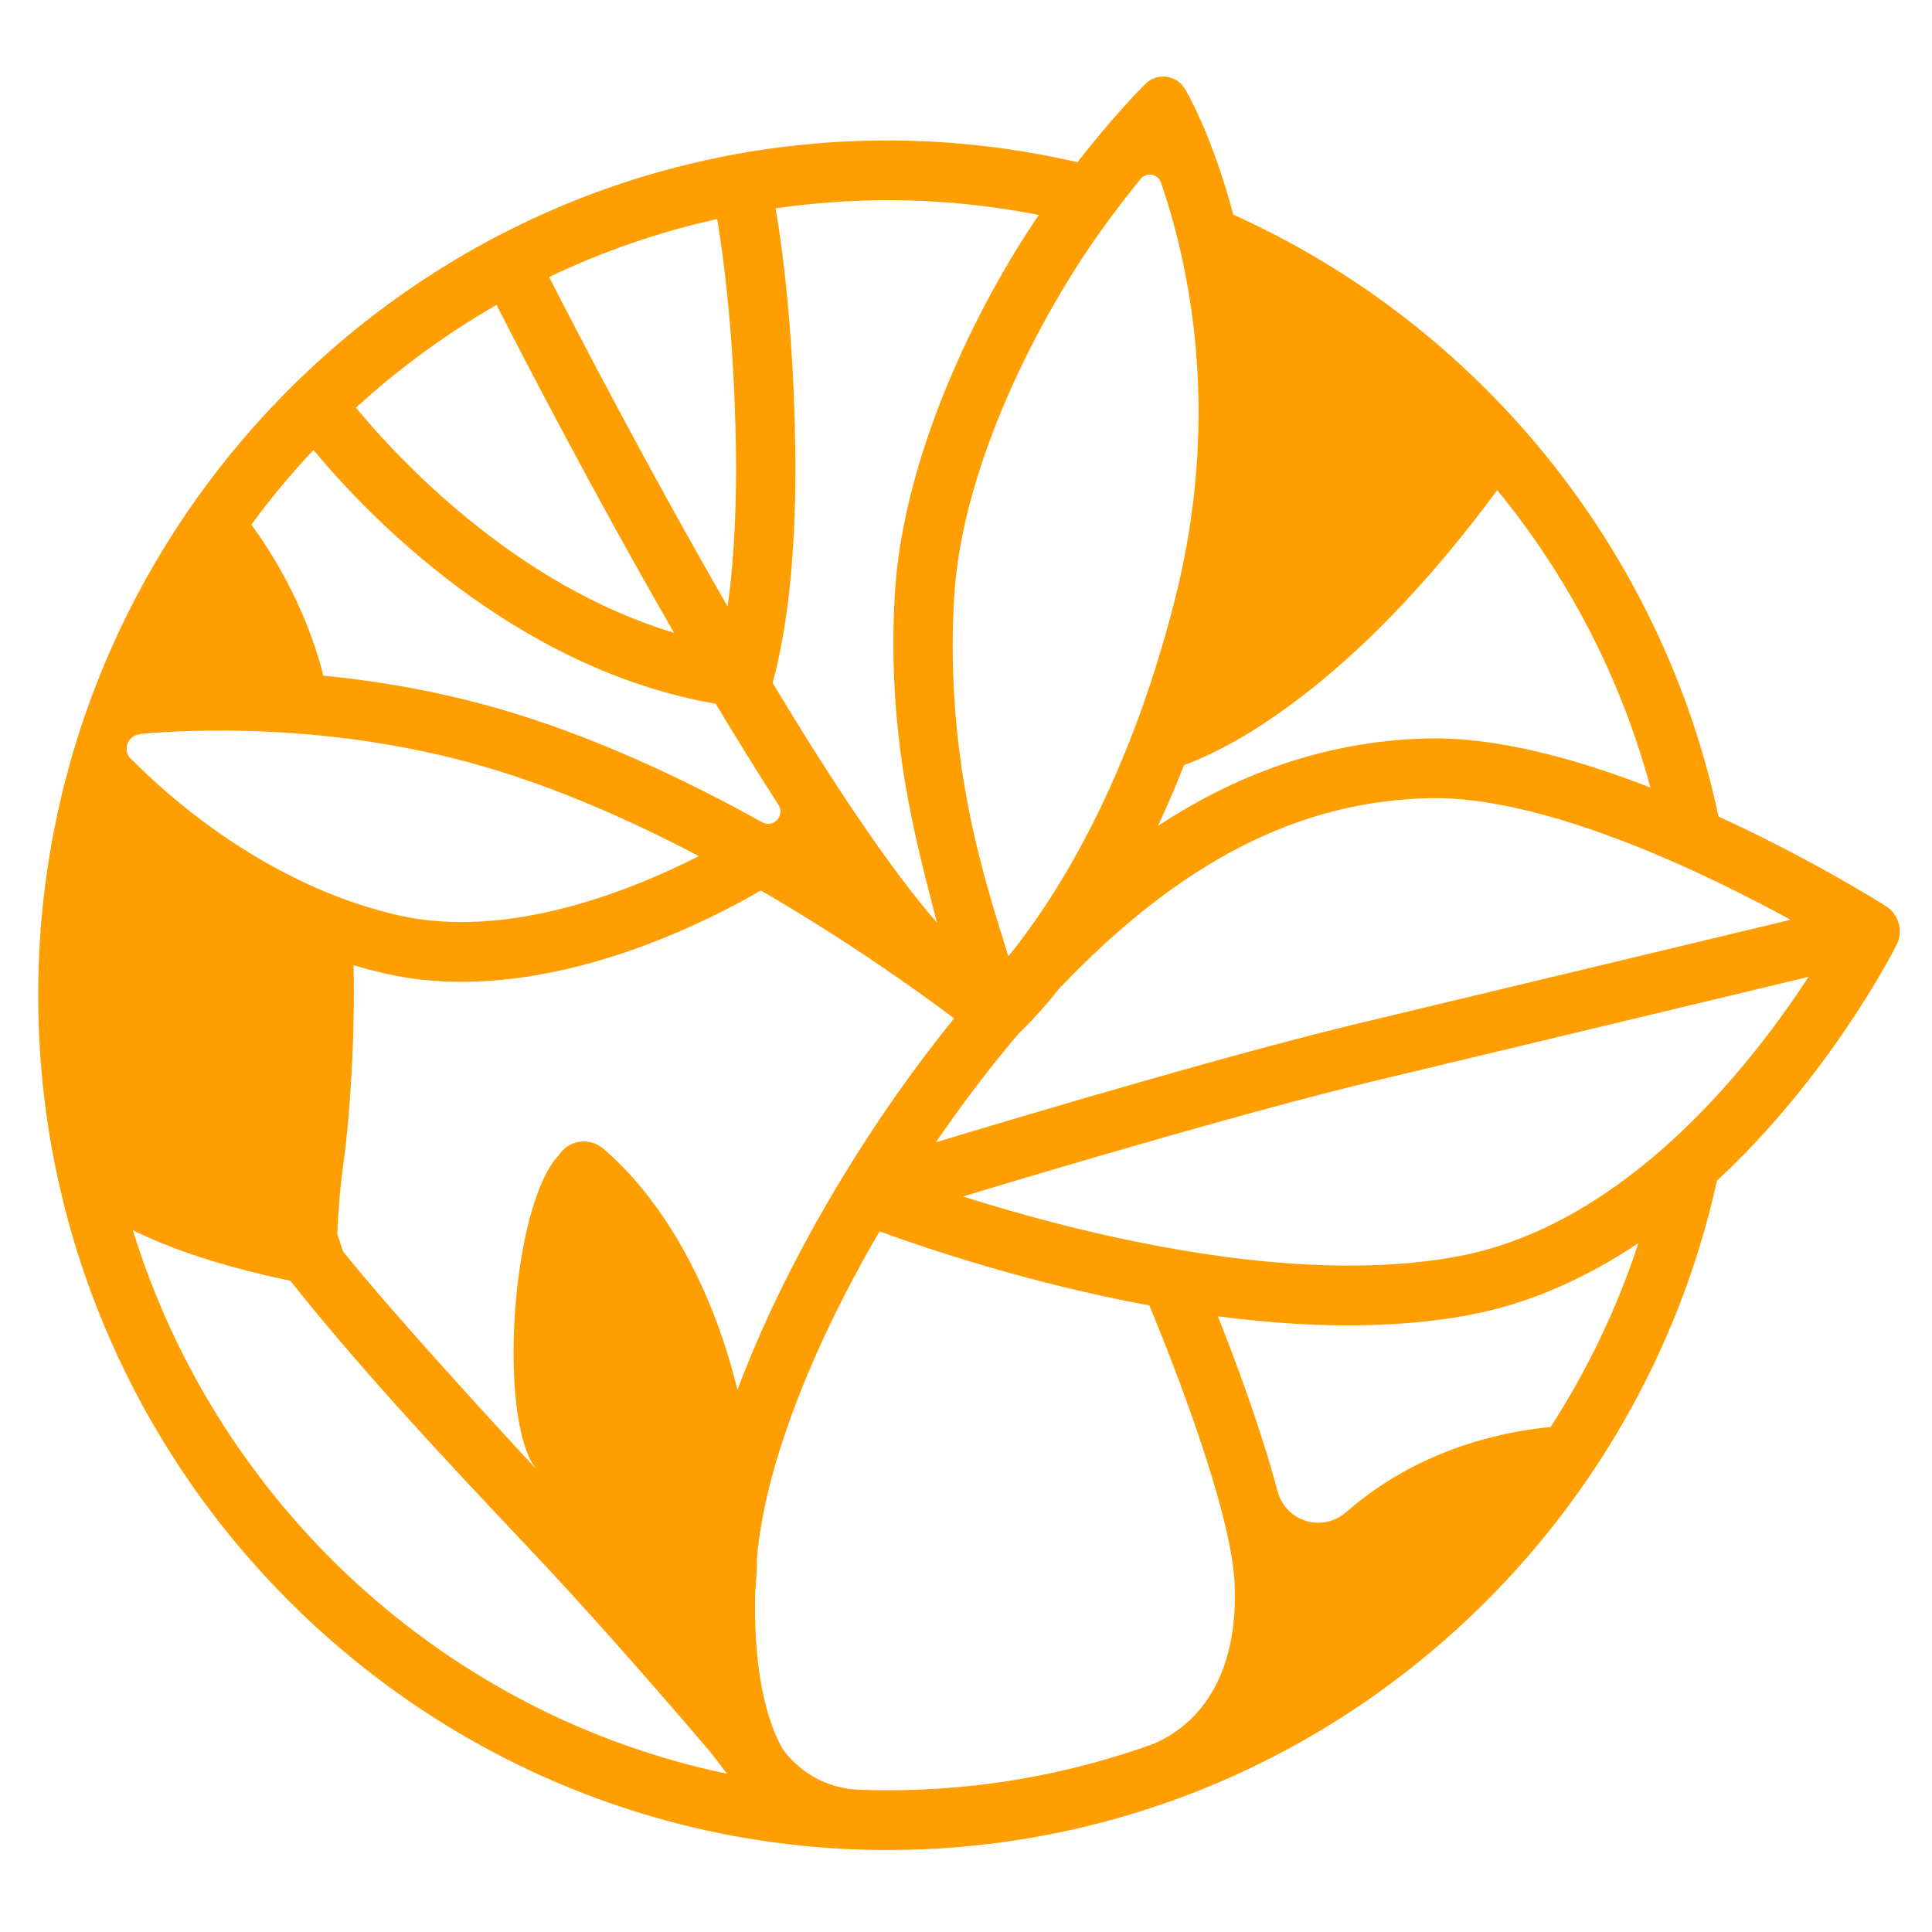 <?xml version="1.0" encoding="UTF-8" standalone="no"?> <svg xmlns="http://www.w3.org/2000/svg" xmlns:xlink="http://www.w3.org/1999/xlink" xmlns:serif="http://www.serif.com/" width="100%" height="100%" viewBox="0 0 450 450" xml:space="preserve" style="fill-rule:evenodd;clip-rule:evenodd;stroke-linejoin:round;stroke-miterlimit:2;"> <path d="M403.726,250.885c-4.849,5.607 -10.32,11.287 -16.362,16.605c-13.384,11.78 -29.569,21.775 -47.97,25.177c-38.774,7.16 -88.12,-5.439 -115.107,-13.985c25.207,-7.602 68.199,-20.281 96.05,-26.95c19.889,-4.76 47.195,-11.311 70.415,-16.881c4.849,-1.164 9.506,-2.281 13.895,-3.335c6.198,-1.487 11.832,-2.839 16.601,-3.982c-4.291,6.589 -10.191,14.877 -17.522,23.351Zm-42.566,81.51c-8.293,0.721 -27.802,3.863 -44.901,17.567c-0.986,0.789 -1.945,1.579 -2.875,2.369c-5.522,4.68 -13.933,2.037 -15.804,-4.98c-3.84,-14.413 -9.76,-30.305 -13.904,-40.757c19.376,2.536 39.713,3.171 58.218,-0.247c14.7,-2.717 27.981,-8.929 39.73,-16.815c-4.988,15.262 -11.926,29.634 -20.464,42.863Zm-178.808,75.051c-2.204,-3.706 -7.074,-14.512 -6.439,-36.859c0.227,-2.376 0.366,-4.819 0.378,-7.299c1.54,-20.227 11.881,-47.854 28.562,-76.482c10.536,3.863 34.71,12.064 62.857,17.261c4.684,11.292 19.101,47.35 19.856,64.857c0.791,18.318 -5.846,31.458 -18.679,37.174c-19.413,7.031 -40.32,10.894 -62.115,10.894c-2.314,0 -4.616,-0.047 -6.907,-0.142c-6.956,-0.285 -13.398,-3.754 -17.513,-9.404Zm-151.407,-120.907c8.125,4.026 19.868,8.269 36.694,11.779c0.596,0.754 1.183,1.506 1.788,2.26c16.825,20.851 34.763,39.882 52.111,58.289c1.482,1.571 2.957,3.138 4.427,4.7c0.006,0.006 0.009,0.012 0.015,0.018c16.734,17.804 36.732,41.268 39.459,44.478c1.334,1.699 2.635,3.388 3.892,5.072c-65.749,-13.727 -118.745,-62.85 -138.386,-126.596Zm42.062,-181.729c12.46,15.013 46.642,50.954 93.704,59.111c4.834,8.071 9.739,16.005 14.597,23.524c1.62,2.506 -1.169,5.523 -3.769,4.08c-18.514,-10.289 -39.789,-20.24 -61.411,-26.469c-14.437,-4.16 -28.394,-6.477 -40.816,-7.682c-1.812,-7.293 -6.283,-20.765 -16.76,-35.19c4.462,-6.093 9.302,-11.881 14.455,-17.374Zm105.423,51.7c0.012,0.018 0.018,0.035 0.03,0.056c-0.012,-0.018 -0.021,-0.038 -0.033,-0.056l0.003,-0Zm-21.432,-9.122c-37.083,-11.112 -64.45,-40.758 -74.092,-52.424c9.969,-9.143 20.963,-17.163 32.747,-23.948c6.762,13.258 22.896,44.386 41.345,76.372Zm14.405,-42.899c0.16,10.536 -0.144,24.091 -1.933,36.752c-18.475,-32.03 -34.884,-63.63 -41.575,-76.711c12.357,-5.923 25.476,-10.47 39.152,-13.51c1.532,9.145 3.964,27.472 4.356,53.469Zm70.577,-54.425c-14.31,20.862 -31.696,56.064 -33.556,88.341c-1.921,33.418 4.899,57.315 9.816,76.515c-11.306,-12.979 -24.947,-33.681 -38.275,-55.848c4.743,-17.4 5.498,-39.243 5.265,-54.796c-0.413,-27.123 -2.925,-46.079 -4.566,-55.753c8.533,-1.224 17.242,-1.895 26.108,-1.895c12.041,0 23.805,1.206 35.208,3.436Zm23.696,-8.392c1.364,-1.669 4.02,-1.202 4.725,0.841c0.11,0.305 0.216,0.617 0.322,0.935c1.55,4.567 3.173,10.125 4.578,16.545c4.282,19.562 6.54,47.145 -1.559,79.306c-11.241,44.645 -28.887,71.155 -38.797,83.36c-0.071,-0.015 -0.045,-0.009 -0.116,-0.024c-5.031,-16.418 -14.836,-44.579 -12.599,-83.425c1.795,-31.193 20.326,-66.14 34.333,-85.64c3.261,-4.54 6.36,-8.522 9.081,-11.856c0.012,-0.012 0.021,-0.027 0.032,-0.042Zm67.033,130.329c-24.923,0.537 -45.792,9.063 -63.004,20.373c2.054,-4.386 4.093,-9.113 6.086,-14.158c9.937,-3.626 38.585,-17.46 72.944,-64.055c16.409,20.019 28.748,43.534 35.681,69.275c-17.106,-6.654 -35.672,-11.791 -51.707,-11.435Zm-301.796,5.122c-2.373,-1.666 -1.641,-5.377 1.186,-6.007l0.888,-0.199c11.304,-1.003 44.093,-2.643 79.331,7.513c17.354,5 34.681,12.682 50.45,20.978c-15.686,7.988 -44.462,19.637 -70.07,13.766c-31.115,-7.135 -54.307,-28.452 -61.785,-36.051Zm140.853,146.619c-6.552,-26.926 -19.216,-46.019 -31.322,-56.252c-3.173,-2.681 -7.965,-1.969 -10.232,1.52c-11.215,11.703 -14.37,61.76 -5.333,73.145c-11.959,-12.89 -33.795,-36.761 -44.99,-50.684c-0.395,-1.209 -0.947,-2.886 -1.342,-4.098c0.188,-4.133 0.602,-10.476 1.505,-16.869c1.354,-9.555 2.697,-28.539 2.293,-45.699c2.379,0.71 4.802,1.363 7.281,1.93c5.929,1.363 11.935,1.951 17.899,1.951c29.865,0 58.495,-14.757 69.692,-21.281c20.476,11.883 36.897,23.687 45.013,29.792c-9.205,11.357 -18.156,24.069 -26.245,37.426c-6.971,11.506 -16.926,29.533 -24.219,49.119Zm231.29,-116.788c5.195,2.562 9.937,5.056 14.007,7.283c-3.86,0.927 -8.219,1.972 -12.986,3.115c-4.267,1.025 -8.845,2.123 -13.617,3.267c-23.817,5.716 -52.598,12.619 -73.322,17.578c-29.038,6.952 -74.184,20.317 -99.149,27.862c6.222,-9.086 12.747,-17.674 19.358,-25.421c1.443,-1.348 4.84,-4.715 9.347,-10.369c28.152,-29.563 55.741,-43.7 86.31,-44.359c16.643,-0.33 37.08,6.339 55.051,14.095c5.268,2.272 10.318,4.635 15.001,6.949Zm36.21,4.1c-1.305,-0.828 -17.631,-11.084 -38.999,-20.88c-13.322,-62.734 -56.101,-114.574 -113.017,-140.179c-4.489,-16.979 -10.01,-27.063 -10.521,-27.968l-0.667,-1.191c-1.912,-3.409 -6.528,-4.044 -9.279,-1.277l-0.962,0.968c-0.717,0.722 -6.879,7.008 -14.863,17.255c-14.219,-3.278 -28.996,-5.065 -44.186,-5.065c-109.113,-0 -197.882,89.312 -197.882,199.096c0,109.778 88.769,199.094 197.882,199.094c23.27,-0 45.606,-4.08 66.353,-11.539l0.021,0.05c0.165,-0.068 0.316,-0.151 0.478,-0.22c63.167,-22.893 111.509,-77.263 126.289,-144.201c26.025,-24.115 40.87,-52.992 41.835,-54.904c1.62,-3.207 0.546,-7.124 -2.482,-9.039Z" style="fill:#ff9e00;fill-rule:nonzero;"></path> </svg> 